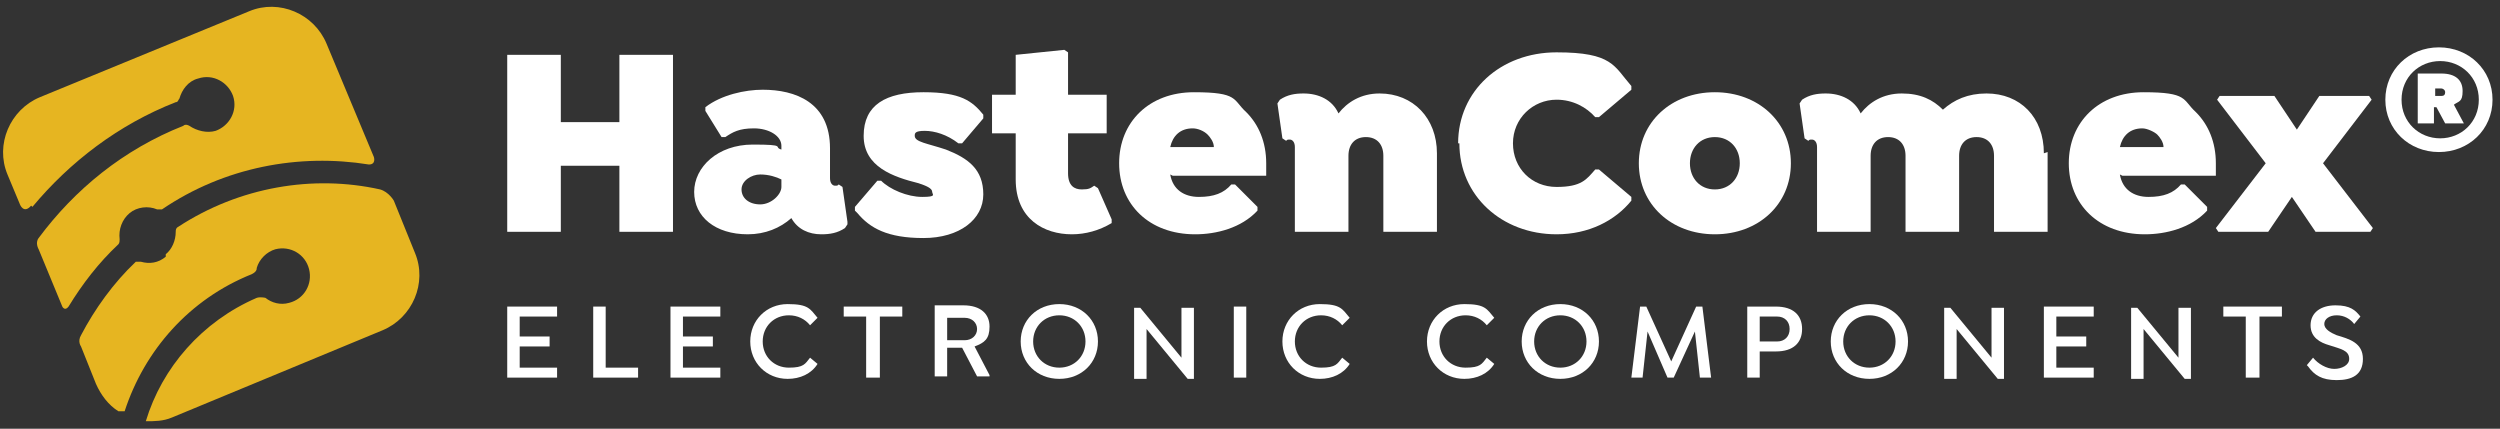 <svg viewBox="0 0 200.6 34.4" version="1.1" xmlns="http://www.w3.org/2000/svg" data-name="Layer 1" id="Layer_1">
  <rect x="0" y="0" width="200.6" height="34.4" fill="#333333" stroke="none"/>
  <defs>
    <style>
      .cls-1 {
        isolation: isolate;
      }

      .cls-2 {
        fill: #e6b521;
      }

      .cls-2, .cls-3 {
        stroke-width: 0px;
      }

      .cls-3 {
        fill: #fff;
      }
    </style>
  </defs>
  <g>
    <path d="M13.3,20.6c-.6.5-1.3.6-2,.4h-.4c-1.8,1.7-3.3,3.8-4.4,5.9-.3.5,0,.9,0,.9l1.2,3c.4.9,1,1.7,1.8,2.2.2,0,.4,0,.5,0,1.6-4.9,5.2-9,10.2-11,.4-.2.4-.4.4-.5.2-.7.8-1.3,1.5-1.5,1.2-.3,2.4.4,2.7,1.6.3,1.2-.4,2.4-1.6,2.7-.7.2-1.4,0-1.9-.4,0,0-.4-.1-.7,0-4.4,1.9-7.6,5.6-8.9,9.9.7,0,1.4,0,2.1-.3l16.9-7c2.4-1,3.6-3.8,2.6-6.2l-1.7-4.2s-.4-.7-1.1-.9c-5.4-1.2-11.3-.2-16.2,3-.2.1-.2.3-.2.4,0,.7-.3,1.4-.8,1.8v.3Z" class="cls-2"></path>
    <path d="M2.6,16.6c3-3.6,6.9-6.6,11.5-8.4h0c.2,0,.2-.2.3-.3.2-.7.7-1.4,1.5-1.6,1.2-.4,2.4.3,2.8,1.4.4,1.2-.3,2.4-1.4,2.8-.7.2-1.5,0-2.1-.4,0,0-.3-.2-.5,0-4.8,1.9-8.7,5.1-11.6,9-.3.4,0,.9,0,.9l1.9,4.6s.2.4.5,0c1.1-1.8,2.4-3.5,4-5,.1-.1.1-.3.1-.4-.1-.8.2-1.6.8-2.1s1.5-.6,2.2-.3h.4c5-3.4,11-4.5,16.6-3.6.6,0,.4-.6.4-.6l-3.8-9.1c-1-2.4-3.8-3.6-6.2-2.6L3.2,7.8C.8,8.8-.4,11.6.6,14l1,2.4s.3.8.9.1h0Z" class="cls-2"></path>
  </g>
  <g>
    <g class="cls-1">
      <g class="cls-1">
        <path d="M54,4.4v14.2h-4.3v-5.3h-4.7v5.3h-4.3V4.4h4.3v5.4h4.7v-5.4h4.3Z" class="cls-3"></path>
        <path d="M68,18l-.2.3c-.6.4-1.2.5-1.9.5-1,0-1.9-.4-2.4-1.3-.9.8-2.1,1.3-3.5,1.3-2.6,0-4.3-1.4-4.3-3.4s1.9-3.8,4.7-3.8,1.6.2,2.3.4v-.3c0-.8-1-1.4-2.2-1.4s-1.7.3-2.3.7h-.3l-1.3-2.1v-.3c1.3-1,3.2-1.4,4.6-1.4,2.6,0,5.4,1,5.4,4.7v2.4c0,.4.2.6.4.6s.2,0,.3-.1l.3.2.4,2.8ZM62.7,14.9v-.5c-.4-.2-1-.4-1.7-.4s-1.5.5-1.5,1.2.6,1.2,1.5,1.2,1.7-.8,1.7-1.4Z" class="cls-3"></path>
        <path d="M68.6,16.9v-.3l1.8-2.1h.3c.7.7,2.1,1.3,3.3,1.3s.8-.2.8-.4c0-.3-.5-.5-1.1-.7-2-.5-4.4-1.3-4.4-3.8s1.8-3.5,4.8-3.5,3.9.7,4.8,1.8v.3l-1.7,2h-.3c-.9-.7-1.9-1-2.7-1s-.8.2-.8.4c0,.5,1,.6,2.5,1.1,1.8.7,3,1.6,3,3.6s-1.9,3.5-4.8,3.5-4.3-.8-5.3-2Z" class="cls-3"></path>
        <path d="M89.2,17.6v.3c-1,.6-2.1.9-3.2.9-2.2,0-4.5-1.2-4.5-4.4v-3.7h-1.9v-3.1h1.9v-3.2l3.9-.4.3.2v3.4h3.1v3.1h-3.1v3.2c0,1,.5,1.3,1.1,1.3s.7-.1,1-.3l.3.2,1.1,2.5Z" class="cls-3"></path>
        <path d="M93.9,14c.2,1.2,1.1,1.8,2.3,1.8s2-.3,2.6-1h.3l1.8,1.8v.3c-1.3,1.4-3.3,1.9-5,1.9-3.7,0-6.1-2.4-6.1-5.7s2.4-5.7,6-5.7,3.1.6,4.2,1.6c1,1,1.6,2.4,1.6,4.1s0,.7,0,1h-7.5ZM93.9,11.8h3.5c0-.4-.3-.8-.5-1-.3-.3-.8-.5-1.2-.5-1,0-1.6.6-1.8,1.5Z" class="cls-3"></path>
        <path d="M115.3,12.2v6.4h-4.3v-6.1c0-.9-.5-1.5-1.4-1.5s-1.4.6-1.4,1.5v6.1h-4.3v-6.8c0-.4-.2-.6-.4-.6s-.2,0-.3.1l-.3-.2-.4-2.8.2-.3c.6-.4,1.2-.5,1.9-.5,1.2,0,2.3.5,2.8,1.6.7-.9,1.8-1.6,3.3-1.6,2.7,0,4.6,2,4.6,4.8Z" class="cls-3"></path>
        <path d="M117,11.5c0-4.2,3.4-7.3,7.9-7.3s4.6,1.1,6,2.7v.3l-2.6,2.2h-.3c-.7-.8-1.8-1.4-3.1-1.4-1.9,0-3.5,1.5-3.5,3.5s1.5,3.5,3.5,3.5,2.4-.6,3.1-1.4h.3l2.6,2.2v.3c-1.3,1.6-3.4,2.7-6,2.7-4.4,0-7.8-3.1-7.8-7.3Z" class="cls-3"></path>
        <path d="M131.5,13.1c0-3.3,2.6-5.7,6.1-5.7s6.1,2.4,6.1,5.7-2.6,5.7-6.1,5.7-6.1-2.4-6.1-5.7ZM139.6,13.1c0-1.2-.8-2.1-2-2.1s-2,.9-2,2.1.8,2.1,2,2.1,2-.9,2-2.1Z" class="cls-3"></path>
        <path d="M164.3,12.2v6.4h-4.3v-6.1c0-.9-.5-1.5-1.4-1.5s-1.4.6-1.4,1.5v6.1h-4.3v-6.1c0-.9-.5-1.5-1.4-1.5s-1.4.6-1.4,1.5v6.1h-4.3v-6.8c0-.4-.2-.6-.4-.6s-.2,0-.3.1l-.3-.2-.4-2.8.2-.3c.6-.4,1.2-.5,1.9-.5,1.2,0,2.3.5,2.8,1.6.7-.9,1.8-1.6,3.3-1.6s2.5.5,3.3,1.3c.9-.8,2-1.3,3.5-1.3,2.7,0,4.6,1.9,4.6,4.8Z" class="cls-3"></path>
        <path d="M170.1,14c.2,1.2,1.1,1.8,2.3,1.8s2-.3,2.6-1h.3l1.8,1.8v.3c-1.3,1.4-3.3,1.9-5,1.9-3.7,0-6.1-2.4-6.1-5.7s2.4-5.7,6-5.7,3.1.6,4.2,1.6c1,1,1.6,2.4,1.6,4.1s0,.7,0,1h-7.5ZM170.1,11.8h3.5c0-.4-.3-.8-.5-1s-.8-.5-1.2-.5c-1,0-1.6.6-1.8,1.5Z" class="cls-3"></path>
        <path d="M190.4,18.3l-.2.3h-4.4l-1.9-2.8-1.9,2.8h-4l-.2-.3,4-5.2-3.9-5.1.2-.3h4.4l1.8,2.7,1.8-2.7h4l.2.3-3.9,5.1,4,5.2Z" class="cls-3"></path>
        <path d="M200,8c0,2.4-1.9,4.2-4.3,4.2s-4.3-1.8-4.3-4.2,1.9-4.2,4.3-4.2,4.3,1.8,4.3,4.2ZM198.9,8c0-1.8-1.4-3.1-3.1-3.1s-3.1,1.3-3.1,3.1,1.4,3.1,3.1,3.1,3.1-1.3,3.1-3.1ZM196.9,8.4l.8,1.5h-1.5l-.7-1.3h-.2v1.3h-1.3v-4h1.9c1.1,0,1.7.5,1.7,1.4s-.3.8-.7,1.1ZM195.4,7.7h.5c.2,0,.3-.1.3-.3s-.2-.3-.3-.3h-.5v.7Z" class="cls-3"></path>
      </g>
    </g>
    <g class="cls-1">
      <g class="cls-1">
        <path d="M41.7,25.4v1.6h2.4v.8h-2.4v1.7h3v.8h-4v-5.7h4v.8h-3Z" class="cls-3"></path>
        <path d="M51.2,30.3h-3.6v-5.7h1v4.9h2.6v.8Z" class="cls-3"></path>
        <path d="M54.8,25.4v1.6h2.4v.8h-2.4v1.7h3v.8h-4v-5.7h4v.8h-3Z" class="cls-3"></path>
        <path d="M60.2,27.4c0-1.7,1.3-3,3-3s1.8.4,2.4,1.1h0c0,0-.6.6-.6.6h0c-.4-.5-1-.8-1.7-.8-1.2,0-2.1.9-2.1,2.1s.9,2.1,2.1,2.1,1.3-.3,1.7-.8h0l.6.5h0c-.5.8-1.4,1.2-2.4,1.2-1.7,0-3-1.3-3-3Z" class="cls-3"></path>
        <path d="M70.5,30.3h-1v-4.9h-1.8v-.8h4.7v.8h-1.8v4.9Z" class="cls-3"></path>
        <path d="M79.4,30.2h0c0,0-1,0-1,0l-1.2-2.3h-1.2v2.3h-1v-5.7h2.3c1.4,0,2.1.7,2.1,1.7s-.4,1.3-1.2,1.6l1.2,2.3ZM76,27.3h1.4c.6,0,1-.4,1-.9s-.4-.9-1-.9h-1.4v1.9Z" class="cls-3"></path>
        <path d="M81.9,27.4c0-1.7,1.3-3,3.1-3s3.1,1.3,3.1,3-1.3,3-3.1,3-3.1-1.3-3.1-3ZM87.1,27.4c0-1.2-.9-2.1-2.1-2.1s-2.1.9-2.1,2.1.9,2.1,2.1,2.1,2.1-.9,2.1-2.1Z" class="cls-3"></path>
        <path d="M95.8,24.6v5.8h-.5l-3.3-4v4h-1v-5.7h.5l3.3,4v-4h1Z" class="cls-3"></path>
        <path d="M100,24.6v5.7h-1v-5.7h1Z" class="cls-3"></path>
        <path d="M102.9,27.4c0-1.7,1.3-3,3-3s1.8.4,2.4,1.1h0c0,0-.6.6-.6.6h0c-.4-.5-1-.8-1.7-.8-1.2,0-2.1.9-2.1,2.1s.9,2.1,2.1,2.1,1.3-.3,1.7-.8h0l.6.5h0c-.5.8-1.4,1.2-2.4,1.2-1.7,0-3-1.3-3-3Z" class="cls-3"></path>
        <path d="M114.5,27.4c0-1.7,1.3-3,3-3s1.8.4,2.4,1.1h0c0,0-.6.6-.6.6h0c-.4-.5-1-.8-1.7-.8-1.2,0-2.1.9-2.1,2.1s.9,2.1,2.1,2.1,1.3-.3,1.7-.8h0l.6.5h0c-.5.8-1.4,1.2-2.4,1.2-1.7,0-3-1.3-3-3Z" class="cls-3"></path>
        <path d="M122.1,27.4c0-1.7,1.3-3,3.1-3s3.1,1.3,3.1,3-1.3,3-3.1,3-3.1-1.3-3.1-3ZM127.3,27.4c0-1.2-.9-2.1-2.1-2.1s-2.1.9-2.1,2.1.9,2.1,2.1,2.1,2.1-.9,2.1-2.1Z" class="cls-3"></path>
        <path d="M136.4,30.3l-.4-3.7-1.7,3.7h-.5l-1.6-3.7-.4,3.7h-.9l.7-5.7h.5l2,4.4,2-4.4h.5l.7,5.7h-.9Z" class="cls-3"></path>
        <path d="M144.6,26.4c0,1.1-.7,1.8-2.1,1.8h-1.3v2.1h-1v-5.7h2.3c1.4,0,2.1.7,2.1,1.8ZM143.6,26.4c0-.6-.4-1-1-1h-1.4v2h1.4c.6,0,1-.4,1-1Z" class="cls-3"></path>
        <path d="M146.9,27.4c0-1.7,1.3-3,3.1-3s3.1,1.3,3.1,3-1.3,3-3.1,3-3.1-1.3-3.1-3ZM152.1,27.4c0-1.2-.9-2.1-2.1-2.1s-2.1.9-2.1,2.1.9,2.1,2.1,2.1,2.1-.9,2.1-2.1Z" class="cls-3"></path>
        <path d="M160.8,24.6v5.8h-.5l-3.3-4v4h-1v-5.7h.5l3.3,4v-4h1Z" class="cls-3"></path>
        <path d="M165,25.4v1.6h2.4v.8h-2.4v1.7h3v.8h-4v-5.7h4v.8h-3Z" class="cls-3"></path>
        <path d="M175.8,24.6v5.8h-.5l-3.3-4v4h-1v-5.7h.5l3.3,4v-4h1Z" class="cls-3"></path>
        <path d="M181.2,30.3h-1v-4.9h-1.8v-.8h4.7v.8h-1.8v4.9Z" class="cls-3"></path>
        <path d="M185.1,29.3h0c0,0,.5-.6.5-.6h0c.4.5,1.1.9,1.7.9s1.2-.3,1.2-.8c0-.7-.7-.8-1.6-1.1-.7-.2-1.5-.6-1.5-1.6s.8-1.6,2-1.6,1.6.4,2,.9h0c0,0-.5.6-.5.6h0c-.3-.4-.8-.7-1.4-.7s-1,.3-1,.7.5.7,1,.9c1,.3,2.1.6,2.1,1.9s-.9,1.7-2.1,1.7-1.8-.4-2.3-1.1Z" class="cls-3"></path>
      </g>
    </g>
  </g>
</svg>